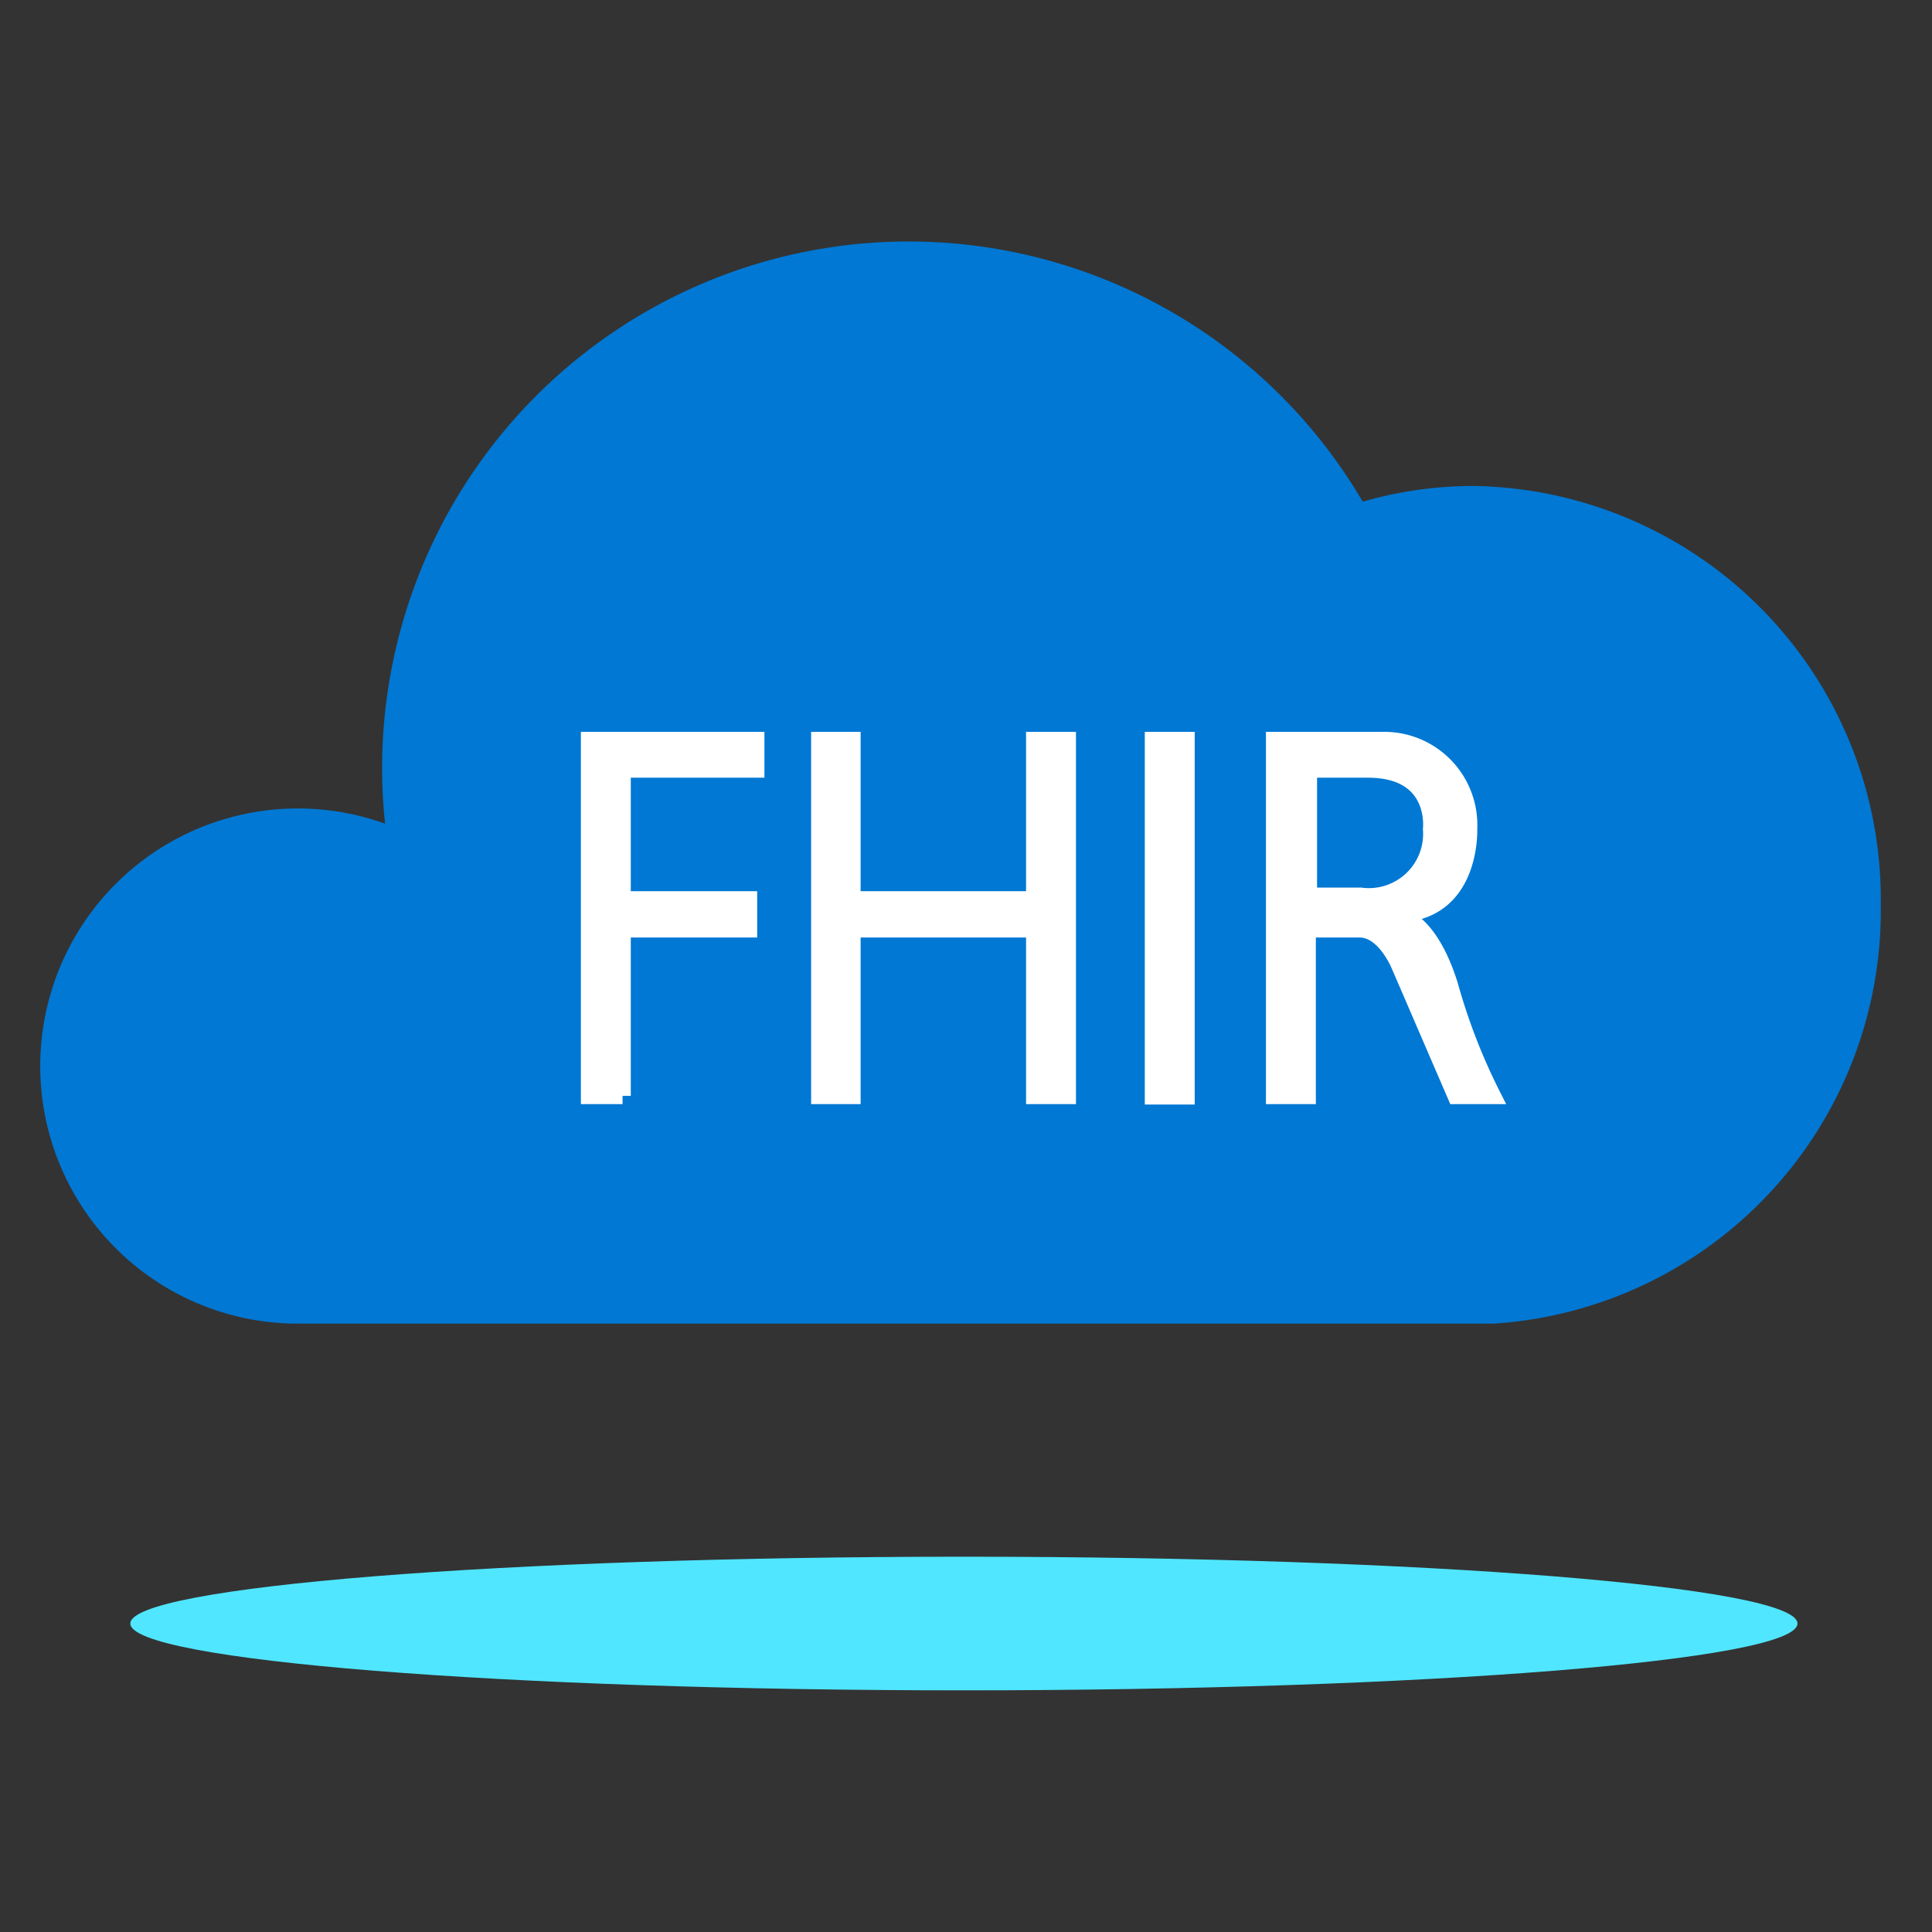 <svg xmlns="http://www.w3.org/2000/svg" viewBox="0 0 48 48"><rect x="0" y="0" width="48" height="48" fill="#333333" stroke="none"/><path d="M46.727 22.474a10.27 10.27 0 00-10.13-10.4 9.907 9.907 0 00-2.74.39 13.08 13.08 0 00-24.29 8 6.4 6.4 0 10-2.32 12.42h29.88a10.28 10.28 0 009.6-10.41z" fill="#0078D4"/><path d="M15.467 27.227h-.83v-8.84h4.15v.73h-3.32v3.23h3.14v.74h-3.14v4.14zm4.89 0v-8.84h.82v3.96h4.52v-3.96h.83v8.84h-.83v-4.14h-4.52v4.14h-.82zm9.12-8.84h-.83v8.85h.83v-8.85zm6.54 6.08c-.55-1.75-1.36-1.75-1.36-1.75 1.93 0 1.84-2.12 1.84-2.12a2.11 2.11 0 00-2.14-2.21h-2.7v8.84h.83v-4.14h1.29c.64 0 1 .92 1 .92l1.39 3.22h.92a15.002 15.002 0 01-1.07-2.76v0zm-2.21-2.21h-1.29v-3.14h1.47c1.75 0 1.57 1.48 1.57 1.48a1.552 1.552 0 01-1.75 1.66v0z" fill="#fff" stroke="#fff" stroke-width=".41" stroke-miterlimit="10"/><path d="M23.948 41.996c11.437 0 20.71-.743 20.71-1.66 0-.917-9.273-1.66-20.71-1.66-11.438 0-20.71.743-20.71 1.66 0 .917 9.272 1.66 20.71 1.66z" fill="#50E6FF"/></svg>